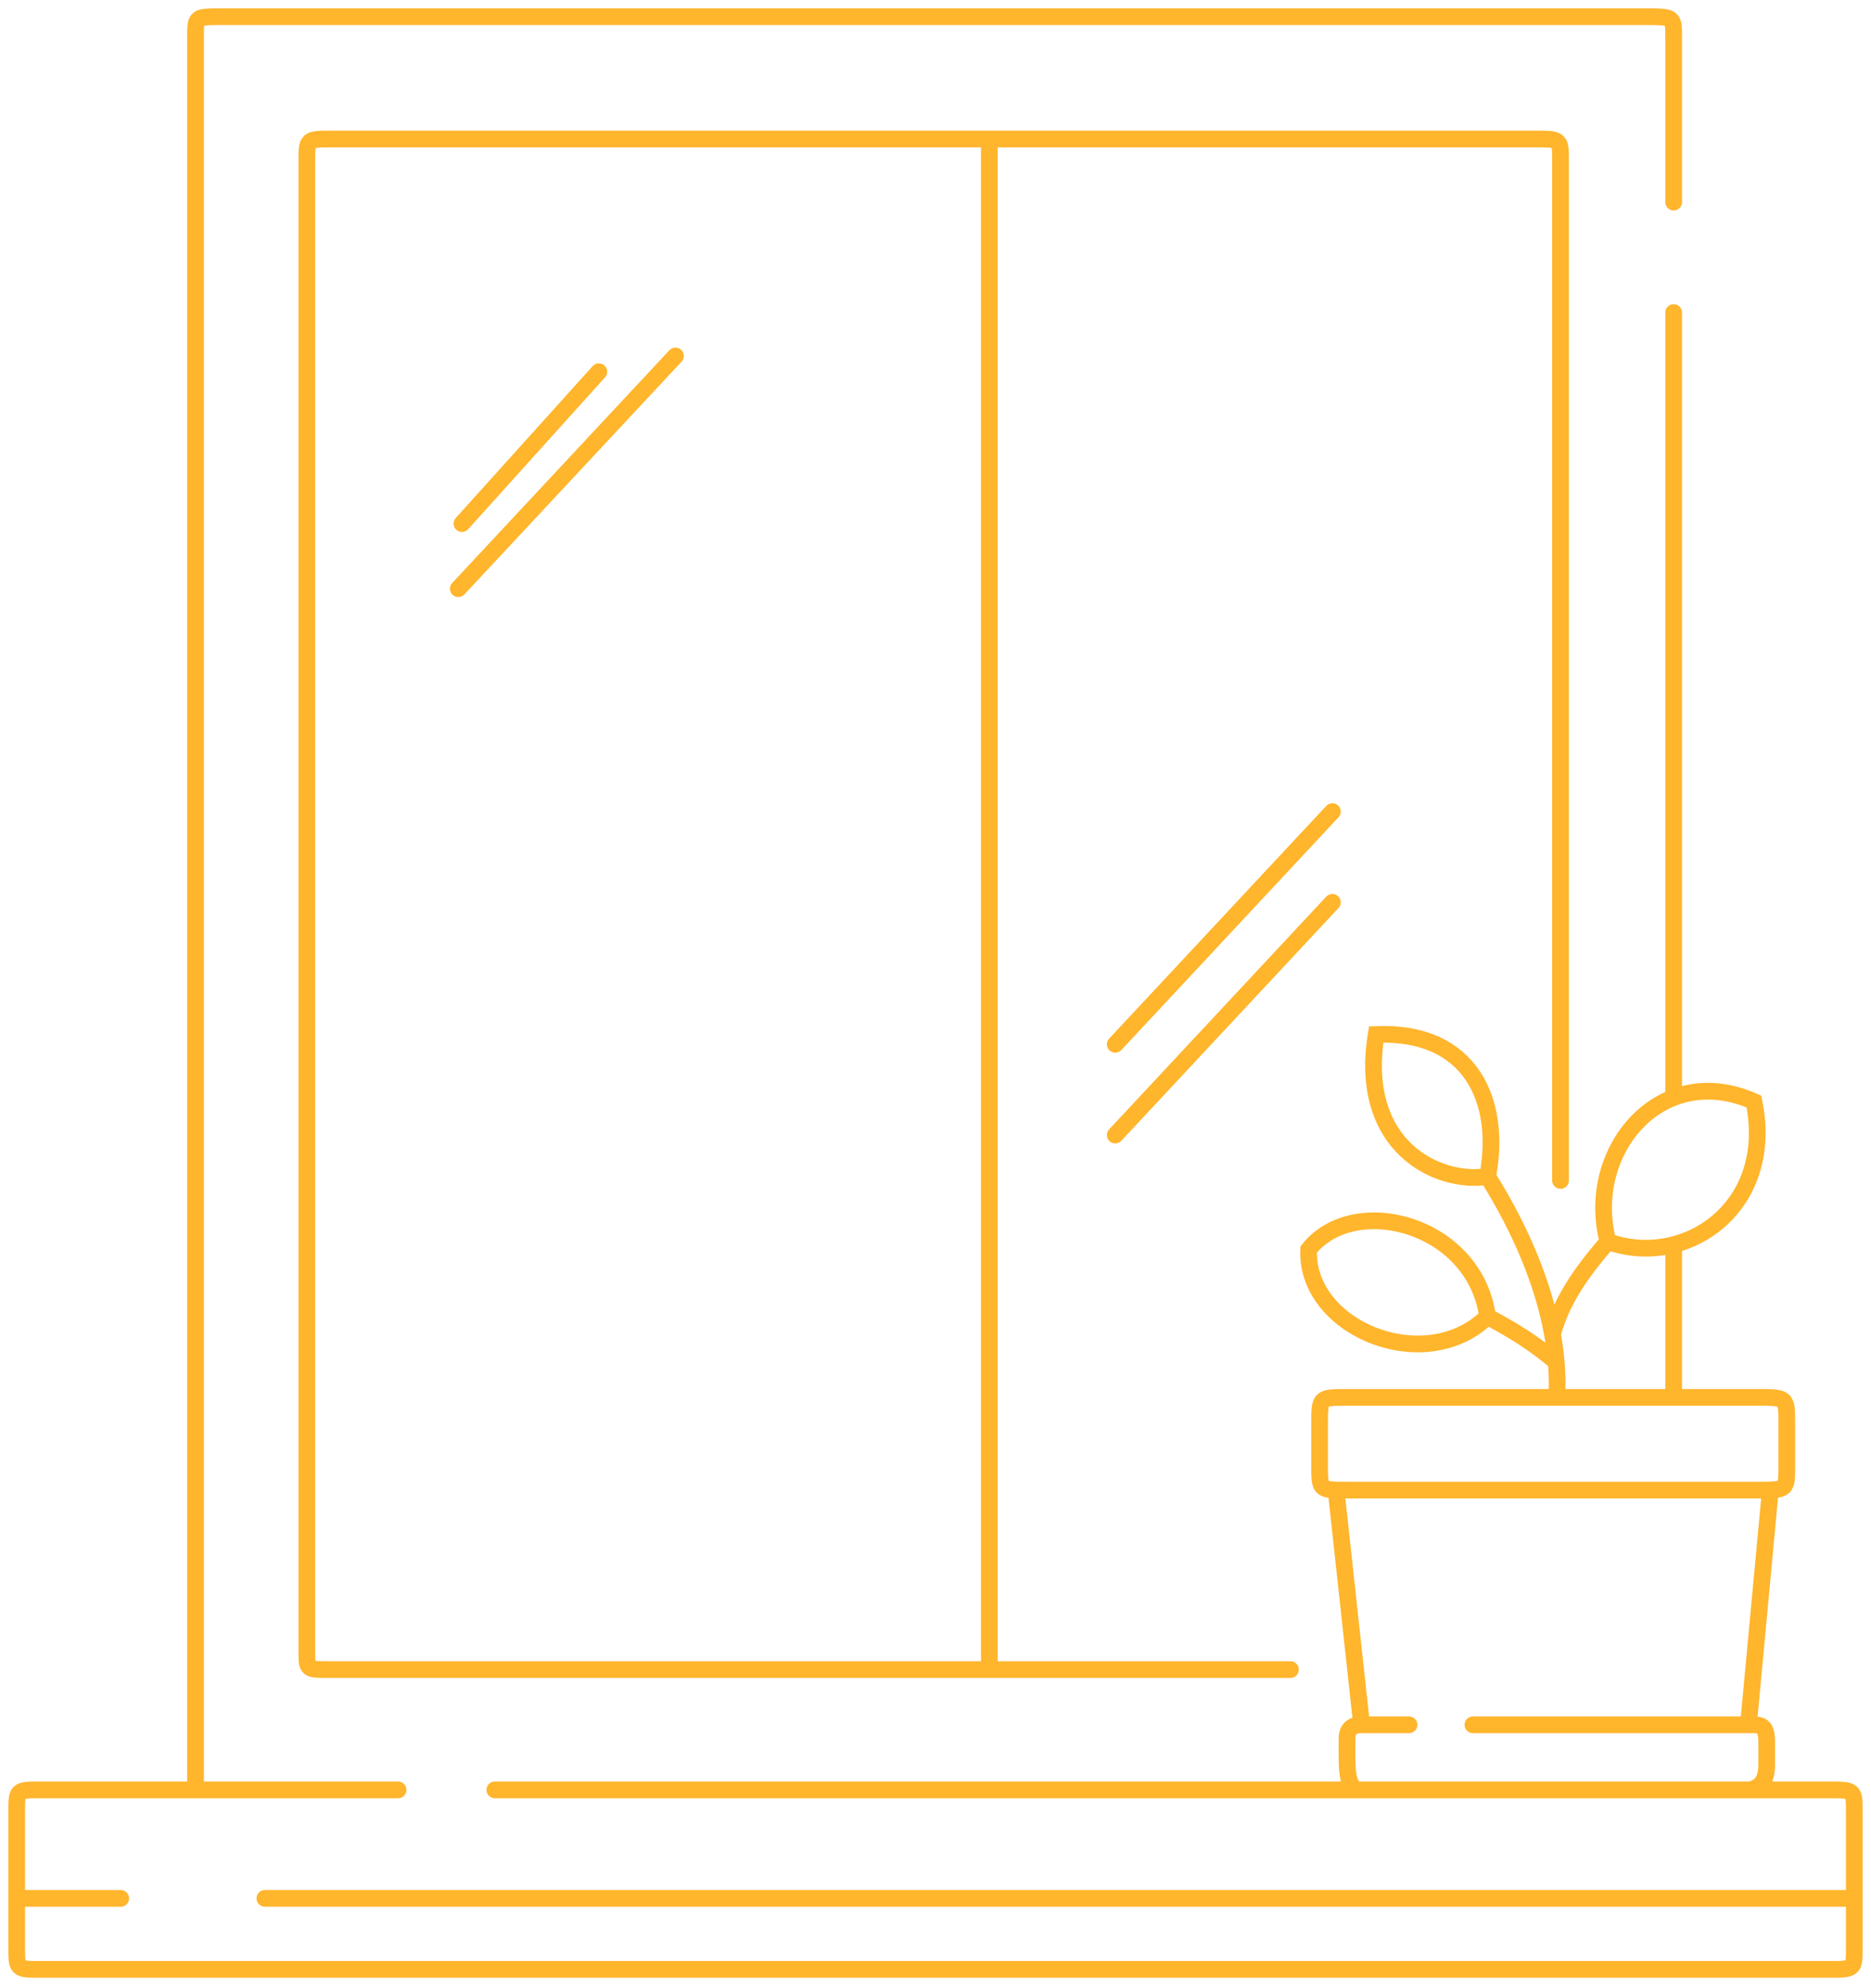 <svg width="112" height="119" viewBox="0 0 112 119" fill="none" xmlns="http://www.w3.org/2000/svg">
<path d="M100.186 12.097V2.181C100.186 1 100.186 1 98.438 1H13.234C11.705 1 11.705 1 11.705 2.181V107.132M11.705 107.132H2.42C1 107.132 1 107.132 1 108.431V113.625M11.705 107.132H23.83M111 113.625V116.576C111 117.875 111 117.875 109.471 117.875H2.42C1 117.875 1 117.875 1 116.576V113.625M111 113.625V108.431C111 107.132 111 107.132 109.471 107.132H104.774M111 113.625H15.856M1 113.625H7.226M100.186 18.708V65.458M100.186 74.549V83.639M100.186 83.639H105.211C106.958 83.639 106.958 83.639 106.958 85.174V87.771C106.958 88.94 106.958 89.144 105.975 89.18M100.186 83.639H93.195M88.17 103.236H104.664M104.664 103.236H104.774C105.429 103.236 105.757 103.236 105.757 104.299V105.597C105.757 106.66 105.326 106.986 104.774 107.132M104.664 103.236L105.975 89.18M104.774 107.132H81.179M81.507 103.236C80.96 103.236 80.633 103.472 80.633 104.062V105.243C80.633 106.542 80.851 106.896 81.179 107.132M81.507 103.236H84.347M81.507 103.236L79.977 89.182M81.179 107.132H29.62M79.977 89.182C78.994 89.153 78.994 88.966 78.994 87.771V85.174C78.994 83.639 78.994 83.639 80.633 83.639H93.195M79.977 89.182C80.16 89.188 80.376 89.188 80.633 89.188H105.211C105.516 89.188 105.767 89.188 105.975 89.18M93.413 70.653V9.618C93.413 8.32 93.413 8.32 91.884 8.32H59.222M59.222 99.931H19.679C18.368 99.931 18.368 99.931 18.368 98.868V9.618C18.368 8.32 18.368 8.32 19.898 8.32H59.222M59.222 99.931H77.246M59.222 99.931V8.32M27.653 31.34L35.846 22.25M93.195 83.639C93.23 82.942 93.216 82.233 93.155 81.514M96.253 74.313C94.505 76.32 93.437 77.974 92.934 79.861M96.253 74.313C94.833 68.882 99.421 63.452 104.992 65.931C106.303 72.306 100.841 75.965 96.253 74.313ZM92.934 79.861C93.034 80.417 93.108 80.969 93.155 81.514M92.934 79.861C92.38 76.792 91.027 73.58 89.049 70.417M93.155 81.514C91.713 80.321 90.784 79.75 89.044 78.799M89.044 78.799C88.279 73.25 81.069 71.361 78.338 74.785C78.12 79.507 85.33 82.458 89.044 78.799ZM89.055 70.388C89.093 70.447 89.072 70.424 89.052 70.402M89.055 70.388C89.054 70.392 89.053 70.397 89.052 70.402M89.055 70.388C89.909 65.912 88.048 61.681 82.38 61.917C81.288 68.646 86.094 70.889 89.049 70.417M89.052 70.402C89.032 70.38 89.013 70.358 89.049 70.417M89.052 70.402C89.051 70.407 89.05 70.412 89.049 70.417M27.435 35.236L40.434 21.306M66.759 67.938L79.758 54.007M66.759 62.507L79.758 48.577" stroke="#FFB52C" stroke-linecap="round"/>
</svg>

